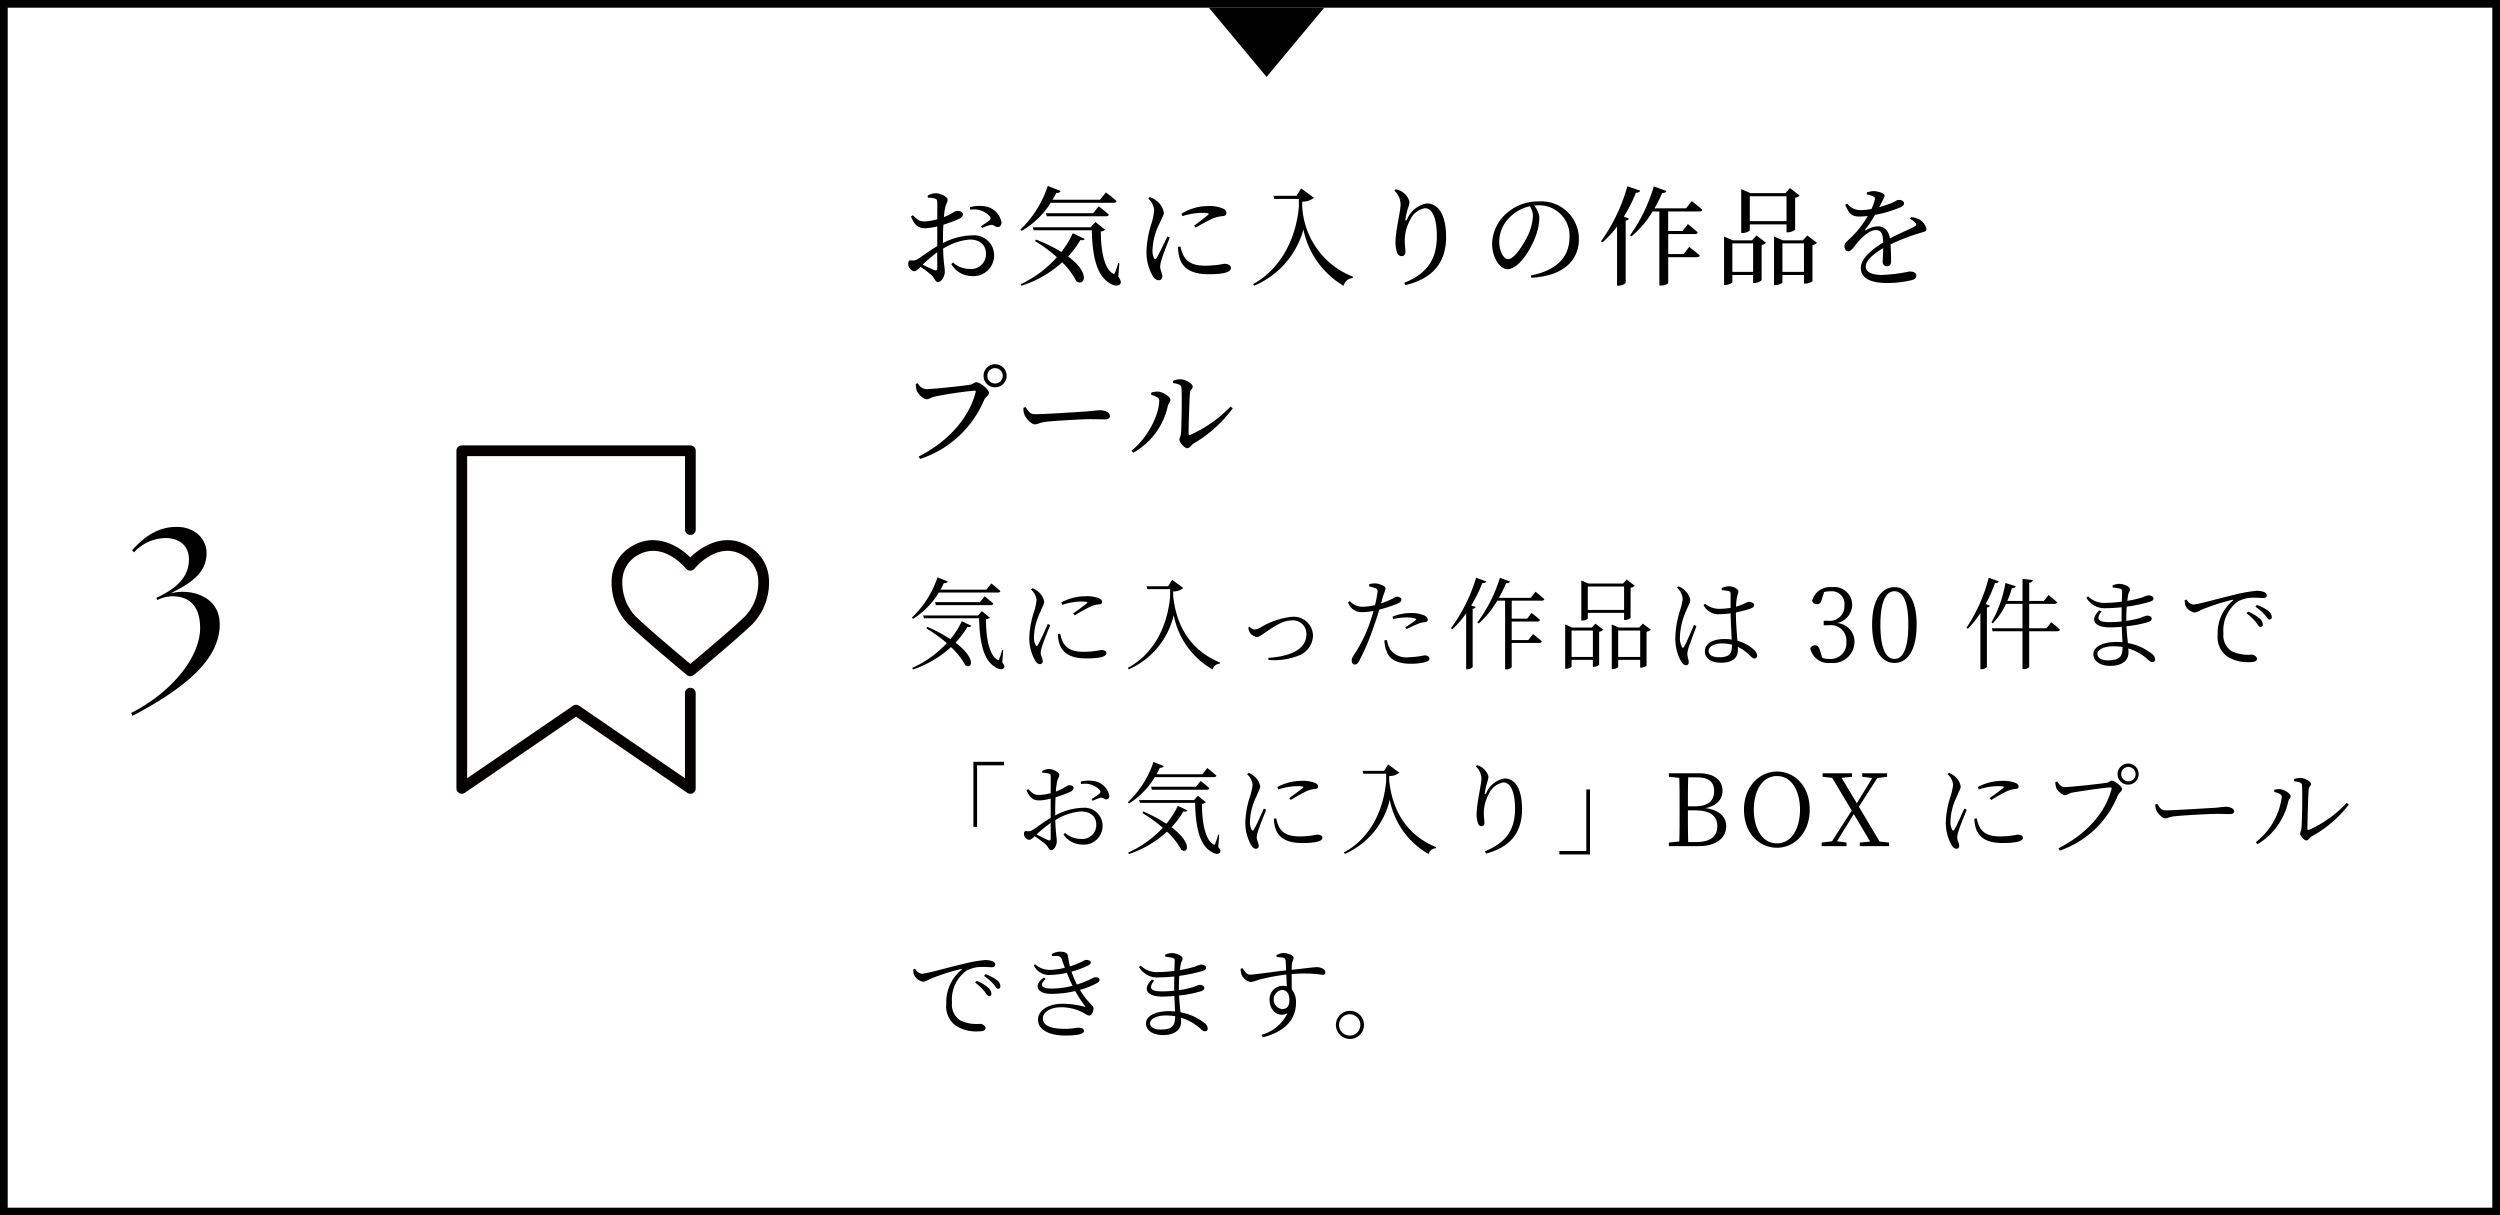 <svg xmlns="http://www.w3.org/2000/svg" xmlns:xlink="http://www.w3.org/1999/xlink" width="325" height="158" viewBox="0 0 325 158">
  <defs>
    <clipPath id="clip-path">
      <rect id="長方形_259" data-name="長方形 259" width="40.653" height="45.288" fill="none"/>
    </clipPath>
  </defs>
  <g id="グループ_1374" data-name="グループ 1374" transform="translate(-25 -4760.215)">
    <path id="多角形_3" data-name="多角形 3" d="M7.5,0,15,9H0Z" transform="translate(197.152 4770.215) rotate(180)"/>
    <g id="長方形_253" data-name="長方形 253" transform="translate(25 4760.215)" fill="none" stroke="#000" stroke-width="1">
      <rect width="325" height="158" stroke="none"/>
      <rect x="0.5" y="0.5" width="324" height="157" fill="none"/>
    </g>
    <path id="パス_853" data-name="パス 853" d="M11.713,6.03c.182,0,.312-.065.338-.195-.468-.442-1.183-.988-1.183-.988l-.637.806H4.264c.156-.273.3-.559.442-.858a.435.435,0,0,0,.507-.208L3.874,4.054A12.685,12.685,0,0,1,.546,9.28L.7,9.449A10.27,10.27,0,0,0,4.043,6.03ZM3.562,7.278l.1.39H10.79c.182,0,.312-.065.338-.208-.429-.4-1.118-.936-1.118-.936l-.624.754ZM7.033,9.761a10.909,10.909,0,0,1-1.482,2.327,20.079,20.079,0,0,0-3-1.6l-.117.208a19.393,19.393,0,0,1,2.652,1.911,13.97,13.97,0,0,1-4.5,3.224l.091.2a13.735,13.735,0,0,0,4.953-2.912,9.355,9.355,0,0,1,1.859,2.353c.832.611,1.521-.832-1.274-2.925a11.493,11.493,0,0,0,1.547-2.054c.325.065.429,0,.52-.143Zm5.382,3.77-.143-.026a7.742,7.742,0,0,1-.377,1.17c-.052.156-.117.169-.26.078-1.157-.7-1.469-3.276-1.456-5.252a.927.927,0,0,0,.507-.208l-1.04-.845-.494.559H2l.117.364H9.282c.065,2.691.429,5.278,1.976,6.266.455.338,1.014.52,1.248.195.13-.169.065-.364-.208-.728Zm5.8-3.419c-.286.663-1.014,2.288-1.3,2.743-.117.169-.208.143-.286-.013a2,2,0,0,1-.208-1.118,7.72,7.72,0,0,1,.832-3.185c.312-.78.494-1.014.494-1.313A2.2,2.2,0,0,0,16.9,5.861a3.065,3.065,0,0,0-.663-.39l-.208.169a2.1,2.1,0,0,1,.728,1.365,7.963,7.963,0,0,1-.325,1.508,11.65,11.65,0,0,0-.624,3.432,5.9,5.9,0,0,0,.754,2.912c.169.273.377.481.611.481a.346.346,0,0,0,.377-.39c0-.312-.26-.728-.26-1.1a3.453,3.453,0,0,1,.221-.936c.143-.494.741-1.963,1.014-2.639Zm1.313,1.326a4.153,4.153,0,0,0,.169,1.157c.39,1.326,1.5,2,3.523,2,1.4,0,2.613-.156,2.613-.676,0-.3-.338-.416-.689-.416a12.423,12.423,0,0,1-2.21.234c-1.6,0-2.288-.455-2.73-1.222a5.024,5.024,0,0,1-.377-1.131ZM20.1,7.629a8.145,8.145,0,0,1,2.47-.429c.858,0,.871.091.715.234-.273.234-1.2.91-1.781,1.326l.221.234a21.179,21.179,0,0,1,2.132-1.183,3.521,3.521,0,0,1,1.066-.247c.273-.039.351-.156.351-.325s-.117-.338-.39-.455a4.322,4.322,0,0,0-1.807-.273,6.664,6.664,0,0,0-3.107.806ZM33.852,5.211h-2.8l.1.377h2.964v.975c-.429,4.563-2.613,7.722-5.5,9.256l.13.195a10.241,10.241,0,0,0,5.837-7.046,10.352,10.352,0,0,0,5.057,7.059.979.979,0,0,1,.91-.741l.052-.156c-3.653-1.495-5.642-4.537-6.084-8.606l-.013-.637a2,2,0,0,0,1.326-.442L34.385,4.379Zm10.439,5.317a1.607,1.607,0,0,0,.13.611,1.37,1.37,0,0,0,.975.676c.3,0,.546-.234,1.235-.689s2.028-1.469,3.263-1.469a1.741,1.741,0,0,1,1.937,1.794c0,2.093-2.34,2.9-4.953,3.068l.026.273a8.634,8.634,0,0,0,3.965-.585,2.849,2.849,0,0,0,1.82-2.626,2.507,2.507,0,0,0-2.782-2.392,9.783,9.783,0,0,0-4.03,1.378,1.571,1.571,0,0,1-.793.26.928.928,0,0,1-.65-.377ZM63.115,9.475a7.972,7.972,0,0,1,1.742-.208A3.532,3.532,0,0,1,66,9.423c.117.039.156.1.052.182a15.159,15.159,0,0,1-1.365.949l.169.234a15.806,15.806,0,0,1,1.456-.676A2.435,2.435,0,0,1,67.08,9.9c.312-.026.533-.091.533-.325s-.169-.416-.468-.572a4.321,4.321,0,0,0-1.755-.312,6.636,6.636,0,0,0-2.353.468ZM59.982,5.237a5.852,5.852,0,0,1,.819.221.43.43,0,0,1,.273.52,12.776,12.776,0,0,1-.325,1.69,7.42,7.42,0,0,1-1.69.208,2.209,2.209,0,0,1-1.586-.741l-.221.169a1.811,1.811,0,0,0,1.807,1.274,8.216,8.216,0,0,0,1.5-.156c-.156.546-.325,1.092-.494,1.573A17.682,17.682,0,0,1,58.032,14.1c-.2.351-.312.468-.312.754s.156.533.377.533c.26,0,.39-.117.572-.416a31.372,31.372,0,0,0,2-4.758c.234-.624.455-1.326.637-1.963a18.392,18.392,0,0,0,2.249-.728c.481-.208.624-.338.624-.585s-.338-.364-.559-.364a1.2,1.2,0,0,0-.442.182,11.964,11.964,0,0,1-1.638.689c.1-.364.182-.689.247-.923a5.966,5.966,0,0,0,.338-1.04c-.013-.3-.832-.611-1.3-.637a2.779,2.779,0,0,0-.819.091Zm2,7.007a3.7,3.7,0,0,0,.286,1.443c.4,1.144,1.6,1.6,3.107,1.6a8.053,8.053,0,0,0,1.742-.169c.377-.078.715-.221.715-.481,0-.3-.338-.442-.637-.442a12.255,12.255,0,0,1-2.093.247,2.581,2.581,0,0,1-2.366-1A3.73,3.73,0,0,1,62.3,12.2ZM73.892,4.106a21.271,21.271,0,0,1-3.263,6.552l.182.143A12.9,12.9,0,0,0,72.6,8.734v7.28h.156a1.066,1.066,0,0,0,.689-.286V8.149c.221-.039.351-.13.39-.234l-.572-.208A18.928,18.928,0,0,0,74.7,4.8c.3.026.442-.078.507-.221Zm7.1,2.613H76.856a17.164,17.164,0,0,0,.936-1.9c.286.013.455-.078.507-.221l-1.313-.481a18.752,18.752,0,0,1-2.938,5.8l.182.143a12.259,12.259,0,0,0,2.418-2.977h1.014v8.931h.13a.87.87,0,0,0,.728-.273V12.582H82.1a.311.311,0,0,0,.338-.208c-.442-.4-1.144-.949-1.144-.949l-.611.78H78.52V9.8h3.328c.182,0,.312-.065.351-.208-.416-.39-1.092-.91-1.092-.91l-.585.741h-2V7.083h3.913a.317.317,0,0,0,.338-.2c-.442-.4-1.157-.962-1.157-.962ZM93.132,5.25V8.292H88.413V5.25ZM88.413,8.669h4.719V9.6h.13c.273,0,.7-.195.715-.286V5.406a.968.968,0,0,0,.546-.26L93.47,4.34,93,4.86H88.478l-.91-.4V9.67h.13c.364,0,.715-.195.715-.273ZM86.307,14.4V10.97h2.769V14.4Zm2.639-3.822H86.372l-.9-.4v5.759h.143c.338,0,.689-.208.689-.286v-.871h2.769V15.7h.1a1.2,1.2,0,0,0,.715-.286v-4.29a.925.925,0,0,0,.546-.26l-1.04-.793ZM92.365,14.4V10.97h2.86V14.4Zm3.2-4.329-.468.507H92.43l-.9-.4v5.8h.143c.351,0,.689-.2.689-.286v-.91h2.86v1.014h.13c.26,0,.689-.2.7-.286V11.126a1.016,1.016,0,0,0,.559-.26ZM100,5.393a2.281,2.281,0,0,1,.754,1.417,7.2,7.2,0,0,1-.338,1.508,12.769,12.769,0,0,0-.624,3.627,6.1,6.1,0,0,0,.754,3.042c.195.286.39.494.624.494a.353.353,0,0,0,.364-.4c0-.312-.182-.715-.182-1.118a4.085,4.085,0,0,1,.208-.9c.169-.468.728-1.989.975-2.665l-.312-.156c-.3.663-1.014,2.4-1.287,2.834-.1.182-.221.156-.3,0a2.619,2.619,0,0,1-.247-1.313,9.248,9.248,0,0,1,.845-3.432c.325-.78.507-1.014.507-1.3a2.319,2.319,0,0,0-.871-1.417,1.987,1.987,0,0,0-.663-.39Zm7.15,7.475c0,1.053-.247,1.573-1.664,1.573-.78,0-1.365-.247-1.365-.832,0-.624.884-.962,1.69-.962a5.333,5.333,0,0,1,1.339.156Zm-1.313-7.137a4.313,4.313,0,0,1,.91.117c.182.052.234.13.234.429,0,.338-.013,1.1,0,1.742a8.892,8.892,0,0,1-1.495.13,2.836,2.836,0,0,1-1.82-.663l-.2.182a2.163,2.163,0,0,0,2.041,1.183,11.364,11.364,0,0,0,1.469-.117c.026,1.131.1,2.483.143,3.406a6.9,6.9,0,0,0-.936-.065c-1.4,0-2.548.507-2.548,1.612,0,.936.923,1.469,2.08,1.469,1.6,0,2.21-.7,2.21-1.69,0-.117,0-.234-.013-.377a5.454,5.454,0,0,1,1.573,1.131c.247.234.4.39.6.39.221,0,.338-.156.338-.416a1.043,1.043,0,0,0-.416-.728,5.032,5.032,0,0,0-2.145-1.17c-.078-1-.195-2.34-.195-3.679a18.232,18.232,0,0,0,1.768-.455c.429-.156.6-.273.6-.52s-.4-.4-.676-.416a6.2,6.2,0,0,0-.832.351,8.8,8.8,0,0,1-.845.286,9.808,9.808,0,0,1,.1-1.079c.091-.572.208-.65.208-.91,0-.312-.689-.663-1.235-.663a2.773,2.773,0,0,0-.949.247Zm13.3.234a3.4,3.4,0,0,1,.845-.1,1.651,1.651,0,0,1,1.794,1.846A1.905,1.905,0,0,1,119.639,9.7h-.559v.585h.663a2.019,2.019,0,0,1,2.288,2.171,2.057,2.057,0,0,1-2.2,2.21,3.038,3.038,0,0,1-.936-.143l-.247-.806c-.169-.572-.312-.832-.7-.832a.659.659,0,0,0-.611.4,2.413,2.413,0,0,0,2.652,1.9,2.792,2.792,0,0,0,3.094-2.678,2.427,2.427,0,0,0-2.249-2.509,2.478,2.478,0,0,0,1.95-2.353,2.322,2.322,0,0,0-2.613-2.314,2.439,2.439,0,0,0-2.6,1.755.6.6,0,0,0,.611.455c.416,0,.572-.234.7-.767Zm7.319,4.212c0-3.367.9-4.316,1.833-4.316.91,0,1.794.949,1.794,4.316,0,3.523-.884,4.485-1.794,4.485C127.348,14.662,126.451,13.713,126.451,10.177Zm1.833-4.849c-1.482,0-2.912,1.326-2.912,4.849,0,3.679,1.43,5.005,2.912,5.005s2.873-1.326,2.873-5.005C131.157,6.654,129.753,5.328,128.284,5.328ZM140.53,4.106a20.9,20.9,0,0,1-2.886,6.5l.182.13a12.593,12.593,0,0,0,1.625-2.041V16h.156a1,1,0,0,0,.689-.286V7.98c.221-.026.351-.117.39-.234l-.546-.221a19.786,19.786,0,0,0,1.209-2.717c.286.013.455-.091.507-.234Zm7.514,6.565h-2.249V7.5h3.289c.182,0,.312-.065.338-.208-.429-.39-1.1-.949-1.1-.949l-.624.78h-1.9V4.756c.338-.039.429-.169.468-.351l-1.339-.156V7.122h-1.976a14.028,14.028,0,0,0,.6-1.664c.286.013.442-.1.494-.247L142.7,4.782A15.346,15.346,0,0,1,140.894,9.9l.169.13A9.229,9.229,0,0,0,142.779,7.5h2.145v3.172h-3.978l.091.39h3.887v4.927h.182c.312,0,.689-.182.689-.312V11.061h3.653c.182,0,.312-.065.338-.208a14.169,14.169,0,0,0-1.131-.962ZM156,14.844c-.871,0-1.339-.377-1.339-.832,0-.533.819-1,2.093-1a7.025,7.025,0,0,1,1.183.1C157.924,14.35,157.573,14.844,156,14.844Zm2.418-5.421c0-.611.026-1.131.052-1.56a18.951,18.951,0,0,0,3.055-.65c.247-.091.429-.2.429-.416,0-.273-.364-.4-.676-.4a3.7,3.7,0,0,0-.754.26,15.451,15.451,0,0,1-1.976.455c.039-.312.078-.572.117-.793.065-.338.234-.442.234-.715,0-.338-.806-.7-1.365-.7a2.135,2.135,0,0,0-.91.208l.039.273a5.082,5.082,0,0,1,.949.143c.208.078.26.143.26.4,0,.117-.013.624-.039,1.287a16.346,16.346,0,0,1-2.08.156,2.952,2.952,0,0,1-2.3-.845l-.221.182a2.715,2.715,0,0,0,2.639,1.352c.624,0,1.3-.052,1.95-.117-.013.442-.013.9-.013,1.326v.52a13.339,13.339,0,0,1-1.6.091c-1.3,0-1.846-.312-1.014-1.391l-.273-.156c-1.391,1.378-.494,2.223,1.326,2.223.52,0,1.053-.026,1.586-.078.026.793.065,1.495.091,2.015q-.39-.039-.819-.039c-1.625,0-2.964.572-2.964,1.6,0,.923.936,1.508,2.21,1.508,1.443,0,2.353-.637,2.353-1.742,0-.169-.013-.338-.026-.52a6.543,6.543,0,0,1,2.522,1.417c.234.221.377.351.611.351a.335.335,0,0,0,.351-.377.975.975,0,0,0-.442-.715,6.933,6.933,0,0,0-3.094-1.378c-.065-.611-.143-1.339-.182-2.184a14.848,14.848,0,0,0,2.9-.572c.234-.091.377-.221.377-.416,0-.273-.338-.4-.611-.4a5.2,5.2,0,0,0-.819.286,10.648,10.648,0,0,1-1.872.4Zm7.592-2.405a3.189,3.189,0,0,0,.052.6A1.613,1.613,0,0,0,167.31,8.63a2.182,2.182,0,0,0,.793-.325,27.454,27.454,0,0,1,4.082-1.326c.143-.039.156.039.065.117A5.448,5.448,0,0,0,170.3,11.5a3.1,3.1,0,0,0,1.248,2.847,4.942,4.942,0,0,0,2.925.728c.585,0,.936-.117.936-.429s-.429-.546-.741-.546a4.9,4.9,0,0,1-2.522-.429,2.434,2.434,0,0,1-1.1-2.327,4.663,4.663,0,0,1,1.885-4.16,4.364,4.364,0,0,1,2.184-.481c.481,0,.871.039,1.118.039.286,0,.442-.156.442-.338s-.1-.325-.39-.455a2.646,2.646,0,0,0-.923-.143,17.546,17.546,0,0,0-2.951.533c-2.145.494-4.654,1.248-5.33,1.248a1.16,1.16,0,0,1-.819-.65Zm9.2.858a6.575,6.575,0,0,1,1.209,1.04c.273.325.4.624.611.624s.3-.117.3-.338a1.031,1.031,0,0,0-.481-.806,5.219,5.219,0,0,0-1.469-.754Zm-1.157.858a7.354,7.354,0,0,1,1.2,1.131c.26.338.4.637.6.637a.3.3,0,0,0,.312-.338,1.086,1.086,0,0,0-.442-.78,4.941,4.941,0,0,0-1.482-.871ZM8.541,36.491h.481v-8h3.5v-.455H8.541ZM18.59,37.973c0,.247-.091.351-.364.234-.4-.182-.988-.481-1.469-.728a15.587,15.587,0,0,1,1.833-1.495Zm.585-3.523c0-.6.013-1.222.052-1.807a14.243,14.243,0,0,0,1.924-.715c.273-.13.416-.286.416-.507-.013-.286-.351-.338-.585-.338-.273.013-.7.442-1.716.819a9.093,9.093,0,0,1,.156-1.274c.091-.416.286-.611.286-.923s-.832-.728-1.326-.728a1.983,1.983,0,0,0-.91.247l.039.247a2.5,2.5,0,0,1,.819.091c.208.065.26.117.26.4.013.312,0,1.183,0,2.145a6.344,6.344,0,0,1-1.378.234c-.689.026-.884-.1-1.547-.754l-.221.169c.533,1.183,1.079,1.3,1.716,1.3a6.942,6.942,0,0,0,1.43-.234v2.509c-.871.494-1.885,1.287-2.366,1.573a.964.964,0,0,1-.741.143c-.286-.026-.364.078-.364.377a.713.713,0,0,0,.234.533.631.631,0,0,0,.416.221c.182,0,.351-.1.741-.468A15.585,15.585,0,0,1,17.9,38.74c.416.377.442.78.741.78.39,0,.741-.6.741-1.183,0-.468-.143-.949-.195-2.717A7.27,7.27,0,0,1,22.5,34.489c1.391,0,2.015.754,2.015,1.729a1.819,1.819,0,0,1-2,1.846,3.19,3.19,0,0,1-2.054-.78l-.208.208a2.976,2.976,0,0,0,2.444,1.3,2.424,2.424,0,0,0,2.639-2.4,2.351,2.351,0,0,0-2.561-2.379,7.9,7.9,0,0,0-3.6,1Zm3.354-3.51a2.634,2.634,0,0,1,2.431.754c.143.208.13.312-.013.468a9.669,9.669,0,0,1-1.04.715l.143.234a4.927,4.927,0,0,1,1-.39c.416-.078.533.26.832.195.247-.026.338-.247.325-.507a2.415,2.415,0,0,0-1.976-1.872A4.359,4.359,0,0,0,22.5,30.6Zm17.264-.91c.182,0,.312-.065.338-.195-.468-.442-1.183-.988-1.183-.988l-.637.806H32.344c.156-.273.3-.559.442-.858a.435.435,0,0,0,.507-.208l-1.339-.533a12.685,12.685,0,0,1-3.328,5.226l.156.169a10.27,10.27,0,0,0,3.341-3.419Zm-8.151,1.248.1.39H38.87c.182,0,.312-.065.338-.208-.429-.4-1.118-.936-1.118-.936l-.624.754Zm3.471,2.483a10.909,10.909,0,0,1-1.482,2.327,20.079,20.079,0,0,0-3-1.6l-.117.208a19.393,19.393,0,0,1,2.652,1.911,13.97,13.97,0,0,1-4.5,3.224l.091.195a13.735,13.735,0,0,0,4.953-2.912,9.355,9.355,0,0,1,1.859,2.353c.832.611,1.521-.832-1.274-2.925a11.493,11.493,0,0,0,1.547-2.054c.325.065.429,0,.52-.143Zm5.382,3.77-.143-.026a7.741,7.741,0,0,1-.377,1.17c-.052.156-.117.169-.26.078-1.157-.7-1.469-3.276-1.456-5.252a.927.927,0,0,0,.507-.208l-1.04-.845-.494.559h-7.15l.117.364h7.163c.065,2.691.429,5.278,1.976,6.266.455.338,1.014.52,1.248.195.13-.169.065-.364-.208-.728Zm5.8-3.419c-.286.663-1.014,2.288-1.3,2.743-.117.169-.208.143-.286-.013a2,2,0,0,1-.208-1.118,7.72,7.72,0,0,1,.832-3.185c.312-.78.494-1.014.494-1.313a2.2,2.2,0,0,0-.845-1.365,3.065,3.065,0,0,0-.663-.39l-.208.169a2.1,2.1,0,0,1,.728,1.365,7.962,7.962,0,0,1-.325,1.508,11.65,11.65,0,0,0-.624,3.432,5.9,5.9,0,0,0,.754,2.912c.169.273.377.481.611.481a.346.346,0,0,0,.377-.39c0-.312-.26-.728-.26-1.105a3.453,3.453,0,0,1,.221-.936c.143-.494.741-1.963,1.014-2.639Zm1.313,1.326a4.153,4.153,0,0,0,.169,1.157c.39,1.326,1.5,2,3.523,2,1.4,0,2.613-.156,2.613-.676,0-.3-.338-.416-.689-.416a12.423,12.423,0,0,1-2.21.234c-1.6,0-2.288-.455-2.73-1.222a5.024,5.024,0,0,1-.377-1.131Zm.572-3.809a8.145,8.145,0,0,1,2.47-.429c.858,0,.871.091.715.234-.273.234-1.2.91-1.781,1.326l.221.234a21.179,21.179,0,0,1,2.132-1.183A3.521,3.521,0,0,1,53,31.564c.273-.039.351-.156.351-.325s-.117-.338-.39-.455a4.322,4.322,0,0,0-1.807-.273,6.664,6.664,0,0,0-3.107.806Zm13.754-2.418H59.137l.1.377h2.964v.975c-.429,4.563-2.613,7.722-5.5,9.256l.13.195a10.242,10.242,0,0,0,5.837-7.046,10.352,10.352,0,0,0,5.057,7.059.979.979,0,0,1,.91-.741l.052-.156c-3.653-1.5-5.642-4.537-6.084-8.606l-.013-.637a2,2,0,0,0,1.326-.442l-1.456-1.066Zm12.649,1.04c0,.7-.624,3.211-.624,4.615a3.628,3.628,0,0,0,.195,1.209.459.459,0,0,0,.455.325.371.371,0,0,0,.364-.416c0-.429-.078-.806-.078-1.326a5.229,5.229,0,0,1,.676-2.483,2.522,2.522,0,0,1,1.885-1.456c.91,0,1.5,1.261,1.5,3.38,0,2.327-.767,4.3-3.913,5.564l.143.3c3.484-.91,4.68-3.081,4.68-5.772,0-2.314-.715-3.991-2.275-3.991a3.187,3.187,0,0,0-2.366,1.859c-.143.26-.247.247-.195-.026a10.37,10.37,0,0,1,.3-1.313,3.038,3.038,0,0,0,.169-.767,2.114,2.114,0,0,0-1.482-1.482l-.169.169A2.113,2.113,0,0,1,74.581,30.251ZM88.7,31.629h-.481v8h-3.5v.455H88.7Zm12.766,6.838c-.039-1.274-.039-2.6-.039-4.121h.91c2.028,0,2.912.728,2.912,2.08,0,1.313-.923,2.041-2.73,2.041Zm1.053-8.411c1.586,0,2.314.533,2.314,1.794,0,1.326-.819,1.976-2.587,1.976h-.819c0-1.3,0-2.548.039-3.77Zm-3.562-.533v.455l1.352.143c.039,1.248.039,2.522.039,3.77v.715c0,1.274,0,2.535-.039,3.783l-1.352.143V39h3.822c2.574,0,3.627-1.261,3.627-2.574,0-1.183-.806-2.119-2.7-2.366,1.573-.338,2.223-1.235,2.223-2.249,0-1.365-1.079-2.288-3.055-2.288Zm11.037,4.732c0-2.236.962-4.368,3.016-4.368,2.028,0,2.99,2.132,2.99,4.368s-.962,4.381-2.99,4.381C110.955,38.636,109.993,36.5,109.993,34.255Zm3.016-4.953c-2.223,0-4.29,1.885-4.29,4.953,0,3.172,2.054,4.953,4.29,4.953,2.21,0,4.251-1.872,4.251-4.953C117.26,31.083,115.219,29.3,113.009,29.3Zm13.338,9.1-2.691-4.524,2.392-3.731,1.274-.169v-.455h-3.237v.455l1.3.169-2,3.276-1.976-3.3,1.352-.143v-.455h-3.822v.455l1.248.143,2.535,4.251-2.561,3.991-1.339.169V39h3.224v-.468l-1.235-.169,2.184-3.536,2.119,3.575-1.339.13V39h3.8v-.468Zm11.011-4.29c-.286.663-1.014,2.288-1.3,2.743-.117.169-.208.143-.286-.013a2,2,0,0,1-.208-1.118,7.72,7.72,0,0,1,.832-3.185c.312-.78.494-1.014.494-1.313a2.2,2.2,0,0,0-.845-1.365,3.065,3.065,0,0,0-.663-.39l-.208.169a2.1,2.1,0,0,1,.728,1.365,7.962,7.962,0,0,1-.325,1.508,11.65,11.65,0,0,0-.624,3.432,5.9,5.9,0,0,0,.754,2.912c.169.273.377.481.611.481a.346.346,0,0,0,.377-.39c0-.312-.26-.728-.26-1.105a3.453,3.453,0,0,1,.221-.936c.143-.494.741-1.963,1.014-2.639Zm1.313,1.326a4.153,4.153,0,0,0,.169,1.157c.39,1.326,1.495,2,3.523,2,1.4,0,2.613-.156,2.613-.676,0-.3-.338-.416-.689-.416a12.423,12.423,0,0,1-2.21.234c-1.6,0-2.288-.455-2.73-1.222a5.024,5.024,0,0,1-.377-1.131Zm.572-3.809a8.145,8.145,0,0,1,2.47-.429c.858,0,.871.091.715.234-.273.234-1.2.91-1.781,1.326l.221.234A21.179,21.179,0,0,1,143,31.811a3.521,3.521,0,0,1,1.066-.247c.273-.039.351-.156.351-.325s-.117-.338-.39-.455a4.322,4.322,0,0,0-1.807-.273,6.664,6.664,0,0,0-3.107.806Zm19.448-.624a1.372,1.372,0,0,0,0-2.743,1.372,1.372,0,1,0,0,2.743Zm0-2.3a.936.936,0,1,1-.936.923A.929.929,0,0,1,158.691,28.7Zm-9.256,1.885-.247.1a2.733,2.733,0,0,0,.13.741c.13.325.741.936,1.131.936.26,0,.533-.234.884-.312.741-.156,4.433-.689,5.005-.689.13,0,.208.026.156.221-.793,3.042-3.185,5.811-6.916,7.7l.2.286a12.494,12.494,0,0,0,7.527-7.137c.182-.429.559-.559.559-.845,0-.364-.949-1.1-1.339-1.1-.221,0-.3.195-.637.26-.624.13-4.758.572-5.486.572C149.929,31.317,149.656,30.914,149.435,30.589Zm12.753,2.99a2.307,2.307,0,0,0,.117.728c.182.442.793,1.079,1.157,1.079s.52-.2,1.261-.273c.975-.117,4.628-.312,5.447-.312.793,0,1.248.026,1.7.026s.572-.143.572-.377c0-.351-.585-.572-1.079-.572-.338,0-.7.078-1.573.143-.6.026-5.148.325-6.3.325-.546,0-.754-.4-1.04-.845Zm18.044-3.016c.663.065,1.014.182,1.027.507.078,1.248,0,4.745-.065,5.486-.039.52-.182.585-.182.832s.52.871.806.871c.26,0,.429-.364.728-.546a15.216,15.216,0,0,0,4.8-4.121l-.273-.221a15.169,15.169,0,0,1-4.9,3.51c-.13.039-.208.013-.208-.169,0-.975.1-4.511.169-5.109.039-.4.3-.4.3-.689,0-.312-.845-.78-1.365-.78a2.359,2.359,0,0,0-.858.156Zm-1.6,2.028a8.889,8.889,0,0,1-3.38,5.889l.221.273a8.663,8.663,0,0,0,4-5.551c.065-.325.312-.416.312-.689,0-.39-.923-.884-1.378-.923a2.179,2.179,0,0,0-.754.091v.273C177.97,32.032,178.633,32.188,178.633,32.591ZM.728,55.018a3.189,3.189,0,0,0,.052.6A1.613,1.613,0,0,0,2.028,56.63a2.182,2.182,0,0,0,.793-.325A27.454,27.454,0,0,1,6.9,54.979c.143-.039.156.039.065.117A5.448,5.448,0,0,0,5.018,59.5,3.1,3.1,0,0,0,6.266,62.35a4.942,4.942,0,0,0,2.925.728c.585,0,.936-.117.936-.429S9.7,62.1,9.386,62.1a4.9,4.9,0,0,1-2.522-.429,2.434,2.434,0,0,1-1.105-2.327,4.663,4.663,0,0,1,1.885-4.16,4.364,4.364,0,0,1,2.184-.481c.481,0,.871.039,1.118.039.286,0,.442-.156.442-.338s-.1-.325-.39-.455a2.646,2.646,0,0,0-.923-.143,17.546,17.546,0,0,0-2.951.533c-2.145.494-4.654,1.248-5.33,1.248a1.16,1.16,0,0,1-.819-.65Zm9.2.858a6.575,6.575,0,0,1,1.209,1.04c.273.325.4.624.611.624s.3-.117.3-.338a1.031,1.031,0,0,0-.481-.806,5.22,5.22,0,0,0-1.469-.754Zm-1.157.858a7.355,7.355,0,0,1,1.2,1.131c.26.338.4.637.6.637a.3.3,0,0,0,.312-.338,1.086,1.086,0,0,0-.442-.78,4.941,4.941,0,0,0-1.482-.871ZM18.759,53.3a5.643,5.643,0,0,1,.663-.013.582.582,0,0,1,.624.468c.13.351.247.7.39,1.053a8.834,8.834,0,0,1-1.82.273,2.809,2.809,0,0,1-2.054-.728l-.182.143a2.238,2.238,0,0,0,2.288,1.235,8.611,8.611,0,0,0,2.015-.273c.247.611.494,1.183.741,1.69a10.591,10.591,0,0,1-2.691.364c-1.443,0-1.612-.52-.806-1.235l-.221-.195c-1.417.988-.9,2.119.923,2.119a13.667,13.667,0,0,0,3.146-.364,16.862,16.862,0,0,0,1.248,1.911c.091.13.078.169-.091.117a11.3,11.3,0,0,0-2.73-.377c-2.2,0-3.263,1.027-3.263,2.067,0,1.521,1.872,2.067,3.5,2.067,1.677,0,2.483-.208,2.483-.6,0-.247-.273-.416-.663-.416-.507,0-.819.143-1.794.143-1.235,0-2.886-.156-2.886-1.365,0-.858,1.04-1.443,2.431-1.443a6.42,6.42,0,0,1,2.574.585c.52.26.728.494,1.04.494s.533-.559.533-.962c0-.338-.754-.7-1.768-2.379a9.611,9.611,0,0,0,2.249-.9c.247-.13.3-.273.3-.4,0-.26-.286-.351-.611-.325-.208,0-.351.182-1.183.52-.338.143-.728.286-1.144.416a11.978,11.978,0,0,1-.7-1.677,11.671,11.671,0,0,0,2.223-.832c.2-.13.286-.247.286-.377-.013-.247-.351-.312-.65-.312-.208,0-.715.429-2.067.832-.13-.507-.208-1.027-.286-1.443-.065-.364-.559-.468-1.027-.468a1.98,1.98,0,0,0-1.066.338Zm14.079,9.542c-.871,0-1.339-.377-1.339-.832,0-.533.819-1,2.093-1a7.025,7.025,0,0,1,1.183.1C34.762,62.35,34.411,62.844,32.838,62.844Zm2.418-5.421c0-.611.026-1.131.052-1.56a18.951,18.951,0,0,0,3.055-.65c.247-.091.429-.2.429-.416,0-.273-.364-.4-.676-.4a3.7,3.7,0,0,0-.754.26,15.452,15.452,0,0,1-1.976.455c.039-.312.078-.572.117-.793.065-.338.234-.442.234-.715,0-.338-.806-.7-1.365-.7a2.135,2.135,0,0,0-.91.208l.039.273a5.081,5.081,0,0,1,.949.143c.208.078.26.143.26.4,0,.117-.013.624-.039,1.287a16.346,16.346,0,0,1-2.08.156,2.952,2.952,0,0,1-2.3-.845l-.221.182a2.715,2.715,0,0,0,2.639,1.352c.624,0,1.3-.052,1.95-.117-.013.442-.013.9-.013,1.326v.52a13.338,13.338,0,0,1-1.6.091c-1.3,0-1.846-.312-1.014-1.391l-.273-.156c-1.391,1.378-.494,2.223,1.326,2.223.52,0,1.053-.026,1.586-.078.026.793.065,1.495.091,2.015q-.39-.039-.819-.039c-1.625,0-2.964.572-2.964,1.6,0,.923.936,1.508,2.21,1.508,1.443,0,2.353-.637,2.353-1.742,0-.169-.013-.338-.026-.52a6.543,6.543,0,0,1,2.522,1.417c.234.221.377.351.611.351A.335.335,0,0,0,39,62.688a.975.975,0,0,0-.442-.715A6.933,6.933,0,0,0,35.464,60.6c-.065-.611-.143-1.339-.182-2.184a14.848,14.848,0,0,0,2.9-.572c.234-.091.377-.221.377-.416,0-.273-.338-.4-.611-.4a5.2,5.2,0,0,0-.819.286,10.649,10.649,0,0,1-1.872.4Zm13.377,2.756a1.257,1.257,0,0,1,.013-2.483c.559,0,.975.429.975,1.274C49.621,59.867,49.283,60.179,48.633,60.179Zm-.663-6.76a5.207,5.207,0,0,1,.858.091c.208.065.273.143.3.4.026.325.052.767.065,1.235-1.534.169-4.212.572-4.693.559-.442,0-.689-.416-.975-.845l-.247.091a2.515,2.515,0,0,0,.13.78,1.743,1.743,0,0,0,1.183.949,7.392,7.392,0,0,0,1.183-.351,29.256,29.256,0,0,1,3.445-.637c.026.585.052,1.144.065,1.534a2.3,2.3,0,0,0-.533-.065A1.73,1.73,0,0,0,47.047,59c0,1.326,1.04,2.327,2.314,1.742a5.3,5.3,0,0,1-3.354,2.782l.169.325c2.509-.624,4.3-2.08,4.3-4.459a2.473,2.473,0,0,0-.546-1.755c0-.65-.013-1.378-.013-2a16.625,16.625,0,0,1,4.017.091c.247,0,.364-.1.364-.338,0-.416-.676-.663-1.131-.663-.273,0-1.1.117-3.25.351.013-.312.013-.572.026-.741.026-.325.221-.533.221-.832,0-.325-.806-.611-1.339-.611a2.024,2.024,0,0,0-.884.273ZM57.5,64.066a1.827,1.827,0,1,0-1.833-1.833A1.837,1.837,0,0,0,57.5,64.066Zm0-3.211a1.385,1.385,0,0,1,0,2.769,1.385,1.385,0,1,1,0-2.769Z" transform="translate(143 4831.215)"/>
    <path id="パス_852" data-name="パス 852" d="M4.844,14.838c0,.28-.1.378-.406.266-.392-.168-.994-.448-1.5-.7a21.382,21.382,0,0,1,1.9-1.61Zm.742-3.78c0-.6.014-1.232.056-1.848A16.368,16.368,0,0,0,7.7,8.44c.308-.154.476-.336.476-.574-.014-.42-.56-.462-.784-.448-.266,0-.7.42-1.68.8a8.647,8.647,0,0,1,.168-1.26c.1-.448.308-.672.308-1.008,0-.364-.952-.826-1.526-.826a2.031,2.031,0,0,0-1.078.322l.042.252a3.216,3.216,0,0,1,.91.112c.224.084.294.14.308.49s0,1.218,0,2.2a7.224,7.224,0,0,1-1.54.28c-.714.028-.952-.126-1.652-.8l-.224.168C1.96,9.49,2.576,9.672,3.318,9.672a8.313,8.313,0,0,0,1.526-.238V12c-.966.546-2.044,1.386-2.52,1.666a1.143,1.143,0,0,1-.826.182c-.336-.028-.42.084-.42.462a.924.924,0,0,0,.294.686.722.722,0,0,0,.49.266c.224,0,.392-.182.8-.574A12.417,12.417,0,0,1,4.1,15.776c.448.42.462.882.826.882.476,0,.9-.714.9-1.358,0-.518-.168-1.022-.224-2.968a7.641,7.641,0,0,1,3.444-1.19c1.5,0,2.128.826,2.128,1.848a1.924,1.924,0,0,1-2.1,1.974,3.23,3.23,0,0,1-2.184-.84l-.224.21a3.126,3.126,0,0,0,2.66,1.554,2.69,2.69,0,0,0,2.912-2.646A2.606,2.606,0,0,0,9.366,10.6,8.445,8.445,0,0,0,5.586,11.6ZM9.114,7.264a2.811,2.811,0,0,1,2.548.84.353.353,0,0,1-.028.532,10.8,10.8,0,0,1-1.106.77l.154.224a5.861,5.861,0,0,1,1.106-.392c.434-.07.616.336.938.28.336-.028.476-.308.462-.63a2.559,2.559,0,0,0-2.2-2.072,4.41,4.41,0,0,0-1.9.126Zm18.662-.9c.2,0,.35-.07.378-.224-.546-.5-1.386-1.12-1.386-1.12L26,5.962h-6.16c.168-.28.322-.574.476-.882.308.028.49-.084.56-.252L19.208,4.17a13.8,13.8,0,0,1-3.556,5.67l.168.168a10.816,10.816,0,0,0,3.766-3.64ZM18.97,7.712l.112.406h7.7c.2,0,.322-.07.364-.224-.49-.448-1.316-1.078-1.316-1.078l-.714.9Zm-1.414,3.626a18.947,18.947,0,0,1,2.842,2.1,14.659,14.659,0,0,1-4.718,3.514l.112.2A14.469,14.469,0,0,0,21.084,14.1a9.411,9.411,0,0,1,1.834,2.45c1.022.742,1.96-.98-1.064-3.206a12.673,12.673,0,0,0,1.6-2.142c.336.07.476,0,.56-.14l-1.554-.742a11.6,11.6,0,0,1-1.484,2.436,20.055,20.055,0,0,0-3.29-1.61Zm10.962,2.884-.154-.028a8.832,8.832,0,0,1-.42,1.26c-.07.168-.14.182-.308.084-1.2-.728-1.54-3.388-1.526-5.446a.958.958,0,0,0,.56-.224L25.41,8.86l-.63.686H17.262l.112.392h7.56c.07,2.884.476,5.67,2.17,6.776.518.378,1.2.6,1.526.2.154-.224.07-.5-.252-.952Zm6.244-3.486c-.336.7-1.106,2.338-1.428,2.828-.126.2-.224.168-.322-.014a2.266,2.266,0,0,1-.182-1.106,8.358,8.358,0,0,1,.924-3.43c.35-.784.546-1.05.546-1.386A2.463,2.463,0,0,0,33.292,6.06a2.8,2.8,0,0,0-.812-.434l-.21.182a2.267,2.267,0,0,1,.77,1.512A8.474,8.474,0,0,1,32.7,9.028a13.072,13.072,0,0,0-.658,3.654,6.09,6.09,0,0,0,.826,3.206.987.987,0,0,0,.742.546c.322,0,.49-.2.49-.532s-.28-.812-.28-1.246a4,4,0,0,1,.224-1.022c.14-.532.742-2,1.022-2.758Zm1.386,1.358a4.825,4.825,0,0,0,.14,1.232c.35,1.484,1.512,2.324,3.836,2.324,1.568,0,2.9-.168,2.9-.826,0-.364-.448-.532-.882-.532a13.075,13.075,0,0,1-2.352.252c-1.736,0-2.45-.462-2.94-1.33a5.168,5.168,0,0,1-.392-1.162Zm.56-3.99A8.645,8.645,0,0,1,39.27,7.67c.952,0,.938.1.77.266-.266.252-1.19.938-1.806,1.4l.224.252a22.222,22.222,0,0,1,2.3-1.232A5.558,5.558,0,0,1,42,8.09c.308-.042.434-.182.434-.406a.665.665,0,0,0-.462-.574,4.512,4.512,0,0,0-1.96-.322,6.545,6.545,0,0,0-3.416.994Zm14.84-2.646h-3l.1.406h3.206v.994c-.42,4.816-2.856,8.4-5.95,10.08l.14.2a11.1,11.1,0,0,0,6.4-7.294,11.059,11.059,0,0,0,5.222,7.308,1.341,1.341,0,0,1,1.176-1.008l.056-.168A10.383,10.383,0,0,1,52.29,6.844v-.63a2.358,2.358,0,0,0,1.526-.5L52.15,4.492ZM65.072,6.634c0,.812-.658,3.4-.658,4.872a4.187,4.187,0,0,0,.21,1.358.63.63,0,0,0,.6.434.475.475,0,0,0,.476-.518c0-.5-.084-.938-.084-1.526a5.675,5.675,0,0,1,.7-2.66,2.583,2.583,0,0,1,1.946-1.526c.924,0,1.526,1.274,1.526,3.6,0,2.464-.756,4.718-4.242,6.1l.154.294c3.892-.9,5.292-3.276,5.292-6.244,0-2.66-.868-4.368-2.52-4.368a3.362,3.362,0,0,0-2.534,2.03c-.154.266-.266.252-.224-.042a10.216,10.216,0,0,1,.308-1.33,3.01,3.01,0,0,0,.21-.868A2.153,2.153,0,0,0,65.2,4.884a2.3,2.3,0,0,0-.77-.28l-.168.168A2.461,2.461,0,0,1,65.072,6.634ZM82.278,8.076a6.583,6.583,0,0,1-.532,2.268c-.546,1.218-1.82,3.346-2.7,3.346-.574,0-1.148-1.022-1.148-2.3A4.476,4.476,0,0,1,79.282,8.23a5.26,5.26,0,0,1,2.59-1.414A2.287,2.287,0,0,1,82.278,8.076Zm-.21,8.036c4.606-.266,6.188-2.618,6.188-5.026a4.885,4.885,0,0,0-5.222-4.9,6.1,6.1,0,0,0-4.13,1.5,5.439,5.439,0,0,0-1.932,3.99c0,1.764.994,3.318,1.988,3.318,1.512,0,3.122-2.674,3.71-4.382a7.078,7.078,0,0,0,.448-2.324,2.633,2.633,0,0,0-.7-1.568c.182-.014.35-.028.518-.028a3.943,3.943,0,0,1,4.1,4.116c0,2.52-1.568,4.326-5.026,5Zm12.488-11.9a22.779,22.779,0,0,1-3.43,7.168l.2.126a13.467,13.467,0,0,0,1.89-2.058v7.686h.2a1.372,1.372,0,0,0,.924-.35V8.664c.252-.028.378-.126.42-.252l-.658-.252a19.547,19.547,0,0,0,1.568-3.108c.308.014.49-.1.56-.266Zm9.366,3.276c.2,0,.336-.07.378-.224-.518-.462-1.372-1.12-1.372-1.12l-.742.938h-4.1a17.766,17.766,0,0,0,.994-2c.322.028.49-.084.56-.252l-1.652-.6a20.847,20.847,0,0,1-3.08,6.356l.182.14a12.634,12.634,0,0,0,2.744-3.234h.882V17.12h.2c.588,0,.952-.252.952-.336V13.438h3.724c.2,0,.336-.07.378-.224-.532-.476-1.372-1.12-1.372-1.12l-.728.938h-2v-2.6h3.458c.21,0,.336-.07.378-.224-.49-.448-1.274-1.078-1.274-1.078l-.7.9H99.862V7.488Zm11.326-1.974V8.748h-4.774V5.514Zm-4.774,3.654h4.774V10.2h.182a1.49,1.49,0,0,0,.938-.35V5.71a1.043,1.043,0,0,0,.588-.28l-1.26-.98-.588.658h-4.55l-1.2-.518v5.7h.168c.476,0,.952-.266.952-.364Zm-2.268,6.174v-3.7h2.7v3.7Zm2.562-4.1h-2.492l-1.148-.49v6.286h.168c.462,0,.91-.252.91-.364v-.924h2.7v1.036h.168a1.49,1.49,0,0,0,.938-.35V11.842a1.1,1.1,0,0,0,.574-.28l-1.246-.952Zm3.948,4.1v-3.7h2.8v3.7Zm3.234-4.732-.574.63h-2.59l-1.162-.49v6.314h.168c.462,0,.924-.252.924-.364v-.952h2.8v1.12h.182a1.653,1.653,0,0,0,.924-.308v-4.7a1.139,1.139,0,0,0,.588-.294Zm13.342-2.156a2.009,2.009,0,0,1,.686.49c.2.21.168.35-.07.49-.784.42-2.128.98-3.22,1.568-.154-.994-.7-1.582-1.568-1.582a3.292,3.292,0,0,0-1.54.5c-.1.056-.14-.014-.084-.1a15.079,15.079,0,0,0,1.26-1.89A15.268,15.268,0,0,0,130.1,6.928c.294-.154.42-.294.42-.49,0-.336-.336-.448-.7-.448-.21,0-.308.14-.868.378a13.9,13.9,0,0,1-1.652.56c.168-.322.336-.658.448-.882.14-.294.252-.406.252-.6,0-.378-.98-.6-1.456-.6a2.533,2.533,0,0,0-.854.182l-.014.238a3.293,3.293,0,0,1,.812.252c.266.126.294.252.224.49a6,6,0,0,1-.42,1.162,7.228,7.228,0,0,1-1.288.14,2.125,2.125,0,0,1-1.862-.84l-.266.154c.5,1.106.756,1.526,1.89,1.526a8.781,8.781,0,0,0,1.036-.07,12.666,12.666,0,0,1-1.918,2.548c-.616.63-1.12.952-1.106,1.372s.2.686.532.672c.392-.014.8-.742,1.288-1.288.56-.63,1.484-1.47,2.24-1.47.714,0,.938.434.98,1.6-1.568.994-2.912,2.142-2.912,3.29s.868,1.988,3.5,1.988a13.849,13.849,0,0,0,3.136-.378c.476-.14.574-.322.574-.588,0-.364-.35-.532-.91-.532a20.875,20.875,0,0,1-3.514.448c-1.344,0-2.142-.364-2.142-1.078,0-.8.98-1.652,2.268-2.408-.014.714-.07,1.4-.07,1.75a.543.543,0,0,0,.574.6c.336,0,.518-.252.518-.63,0-.476-.014-1.414-.07-2.212a27.27,27.27,0,0,1,3.864-1.484c.588-.168.8-.2.8-.5a1.8,1.8,0,0,0-.84-1.2,2.525,2.525,0,0,0-1.148-.35ZM12.362,30.348a1.5,1.5,0,1,0-1.5-1.5A1.491,1.491,0,0,0,12.362,30.348Zm0-2.492a1,1,0,1,1-1.008.994A1,1,0,0,1,12.362,27.856ZM2.3,29.816l-.252.1a3.829,3.829,0,0,0,.126.854c.14.406.826,1.134,1.3,1.134.294,0,.6-.252.98-.336a51.272,51.272,0,0,1,5.222-.784c.126,0,.21.028.154.21-.812,3.22-3.444,6.342-7.406,8.358l.2.308a13.568,13.568,0,0,0,8.3-7.644c.21-.462.644-.6.644-.952,0-.434-1.162-1.372-1.638-1.372-.28,0-.35.21-.77.308-.686.14-4.886.588-5.768.588A1.451,1.451,0,0,1,2.3,29.816Zm13.748,3.192a2.283,2.283,0,0,0,.112.868c.21.532.924,1.288,1.358,1.288s.616-.238,1.484-.336c1.05-.126,4.76-.336,5.684-.336.9,0,1.386.028,1.89.028s.714-.168.714-.448c0-.448-.658-.742-1.288-.742-.35,0-.812.084-1.75.154-.7.056-5.418.364-6.734.364-.63,0-.868-.42-1.19-.924ZM35.5,29.8c.7.1,1.078.252,1.092.616.084,1.344,0,5.054-.056,5.824-.042.56-.21.658-.21.938,0,.308.644,1.092,1.008,1.092.308,0,.518-.42.84-.616a16.772,16.772,0,0,0,5.082-4.578l-.28-.224a16.947,16.947,0,0,1-5.208,3.668c-.154.07-.252.014-.252-.168,0-1.05.112-4.606.182-5.306.056-.448.35-.476.35-.8,0-.378-.966-.938-1.6-.938a2.366,2.366,0,0,0-.966.21ZM33.7,32.07c0,1.792-1.4,4.732-3.6,6.524l.224.266a9.253,9.253,0,0,0,4.494-6.076c.07-.35.336-.49.336-.8,0-.462-1.064-1.05-1.6-1.078a2.8,2.8,0,0,0-.9.14v.28C33.04,31.44,33.7,31.636,33.7,32.07Z" transform="translate(142 4780.215)"/>
    <path id="パス_854" data-name="パス 854" d="M.9,3.683l.174.377C7.221.812,12.412-2.958,12.412-7.83c0-3.277-2.9-4.234-4.785-4.234a5.4,5.4,0,0,0-1.653.232c2.755-1.392,4.727-2.7,4.727-5.278,0-1.769-1.45-3.393-3.886-3.393-2.349,0-4.118,1.16-5.8,3.045l.261.261a5.648,5.648,0,0,1,4.06-1.856c1.856,0,3.074,1.015,3.074,2.755,0,2.233-1.479,3.741-4.234,5.017l.116.29a4.5,4.5,0,0,1,1.972-.493c1.74,0,3.6.812,3.6,4.147C9.86-3.77,6.467.841.9,3.683Z" transform="translate(41.152 4849.215)"/>
    <g id="グループ_1272" data-name="グループ 1272" transform="translate(84.335 4818.115)">
      <g id="グループ_826" data-name="グループ 826" transform="translate(0 0)" clip-path="url(#clip-path)">
        <path id="パス_694" data-name="パス 694" d="M30.406,45.288a.7.7,0,0,1-.394-.122l-14.461-9.9L1.09,45.167A.7.7,0,0,1,0,44.592V.7A.7.7,0,0,1,.7,0h29.71a.7.7,0,0,1,.7.7V10.868a.7.7,0,1,1-1.393,0V1.393H1.393V43.271l13.765-9.425a.7.7,0,0,1,.787,0L29.71,43.271V32.146a.7.7,0,0,1,1.393,0V44.592a.7.7,0,0,1-.7.7" transform="translate(0 0)" fill="#040000"/>
        <path id="パス_695" data-name="パス 695" d="M39.183,35.368a.7.7,0,0,1-.445-.16c-.241-.2-5.934-4.926-7.742-6.735A7.817,7.817,0,0,1,28.99,22.4a5.257,5.257,0,0,1,2.684-3.984c3.018-1.749,5.97-.019,7.509,1.508,1.539-1.527,4.489-3.257,7.508-1.508A5.257,5.257,0,0,1,49.376,22.4a7.817,7.817,0,0,1-2.005,6.077c-1.809,1.809-7.5,6.535-7.743,6.735a.7.7,0,0,1-.444.16m-4.831-16.3a3.9,3.9,0,0,0-1.98.552,3.863,3.863,0,0,0-2,2.96,6.409,6.409,0,0,0,1.609,4.911c1.476,1.476,5.8,5.105,7.2,6.277,1.4-1.172,5.726-4.8,7.2-6.277a6.409,6.409,0,0,0,1.609-4.911,3.863,3.863,0,0,0-2-2.96c-3.244-1.88-6.147,1.625-6.269,1.776a.721.721,0,0,1-1.083,0c-.1-.118-1.926-2.328-4.289-2.328" transform="translate(-8.777 -5.361)" fill="#040000"/>
      </g>
    </g>
  </g>
</svg>
